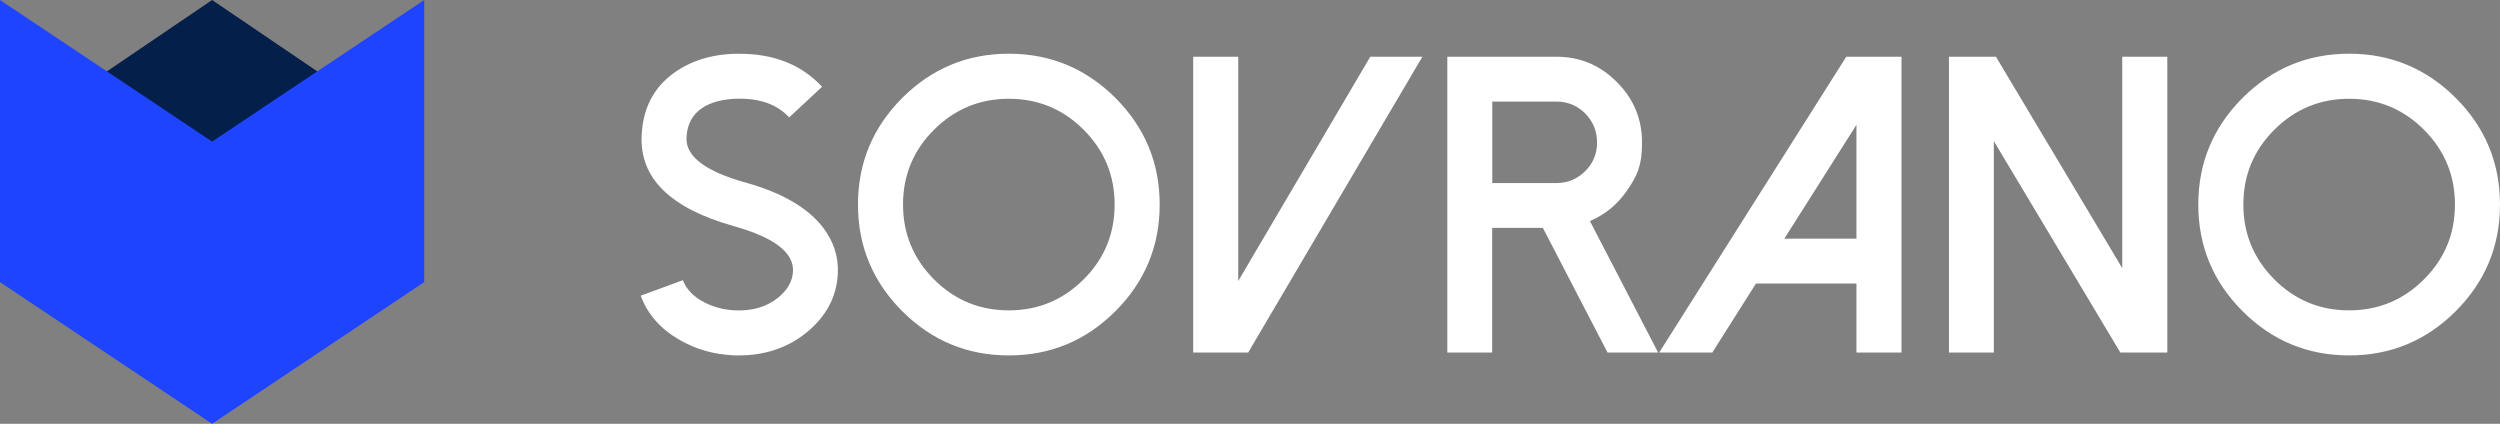 <svg viewBox='0 0 2485.8 421.4' xmlns='http://www.w3.org/2000/svg'>
  <rect x="0" y="0" width="2485.8" height="421.4" fill="#808080" stroke="none"/>
  <!-- Text in white for dark backgrounds -->
  <path fill='white' d='M728.9 353.2c-19.5-.8-37.4-6-53.8-15.6-18.6-10.8-31.3-25.3-38-43.6l41.9-15.4c3.4 9 10.5 16.4 21.2 22 9.5 4.8 19.7 7.5 30.8 8 17.1.7 31.3-3.5 42.5-12.5 9.5-7.7 14.5-16.4 15-26.3.8-18.8-18.8-33.8-59-45-62.9-17.7-93.4-47.6-91.5-89.8 1.2-29.6 13.9-51.7 38-66.4 18.4-11.2 40.4-16.2 66.2-15 31.2 1.4 56.3 12.3 75.2 32.7l-32.7 30.4C774 105.2 759.1 99 740.1 98.2c-13.4-.5-24.9 1.2-34.3 5.1-14.8 6.3-22.5 17.5-23.2 33.7-.8 18.5 18.8 33.4 59 44.6 36.2 10.1 61.8 25.1 76.9 44.8 10.4 13.7 15.3 28.8 14.6 45.4-1.1 23.3-11.6 43-31.6 59.2-18.6 14.9-41 22.4-67 22.4s-3.8 0-5.5-.2zM897.1 309.4c-29.3-29.3-44-64.7-44-106s14.7-76.7 44-106c29.3-29.3 64.7-44 106-44s76.7 14.7 106 44c29.3 29.3 44 64.7 44 106s-14.7 76.7-44 106c-29.3 29.3-64.7 44-106 44s-76.7-14.7-106-44zM928.7 129c-20.6 20.6-30.8 45.4-30.8 74.4 0 29 10.3 53.8 30.8 74.4 20.6 20.6 45.3 30.8 74.4 30.8 29.1 0 53.8-10.3 74.4-30.8 20.6-20.6 30.8-45.3 30.8-74.4 0-29.1-10.3-53.8-30.8-74.4-20.6-20.6-45.4-30.8-74.4-30.8-29 0-53.8 10.3-74.4 30.8zM1231.2 56.4v223l131.3-223h51.8l-173.2 294.1h-54.7V56.4ZM1648.8 350.5h-50.4l-64.3-123.9h-50.4v123.9h-44.6V56.4h108.5c23.4 0 43.4 8.4 60 25.1 16.7 16.6 25.1 36.7 25.1 60.2s-4.9 33-14.6 47.3c-9.5 14-21.9 24.3-37.2 30.8l67.8 130.7zM1547.7 182c11.1 0 20.6-4 28.6-11.9 7.8-7.8 11.7-17.3 11.7-28.4 0-11.1-3.9-20.8-11.7-28.8-7.9-7.9-17.5-11.9-28.6-11.9h-63.9v81zM1890.7 56.4v294.1h-44.8v-68.6H1746l-43.4 68.6h-52.8l186-294.1zm-116.5 180.9h71.7V124.1zM2155 56.4v294.1h-46.7l-125.8-210.2v210.2h-44.6V56.4h46.7l125.6 210.2V56.4zM2229.8 309.4c-29.3-29.3-44-64.7-44-106s14.7-76.7 44-106c29.3-29.3 64.7-44 106-44s76.7 14.7 106 44c29.3 29.3 44 64.7 44 106s-14.7 76.7-44 106c-29.3 29.3-64.7 44-106 44s-76.7-14.7-106-44zm31.6-180.4c-20.6 20.6-30.8 45.4-30.8 74.4 0 29 10.3 53.8 30.8 74.4 20.6 20.6 45.3 30.8 74.4 30.8 29.1 0 53.8-10.3 74.4-30.8 20.6-20.6 30.8-45.3 30.8-74.4 0-29.1-10.3-53.8-30.8-74.4-20.6-20.6-45.4-30.8-74.4-30.8-29 0-53.8 10.3-74.4 30.8z'/>
  <!-- Logo icon -->
  <path style='fill:#041f4a' d='M117.6 128.1h.4v130.7h249.8V128.1h.6L242.7 42.8 117 128.1z' transform='translate(-31.8 -42.8)'/>
  <path style='fill:#1f44ff' d='M31.8 323.3V42.8l210.8 140.7h.2L453.6 42.8v280.5L242.7 464.2z' transform='translate(-31.8 -42.8)'/>
</svg>